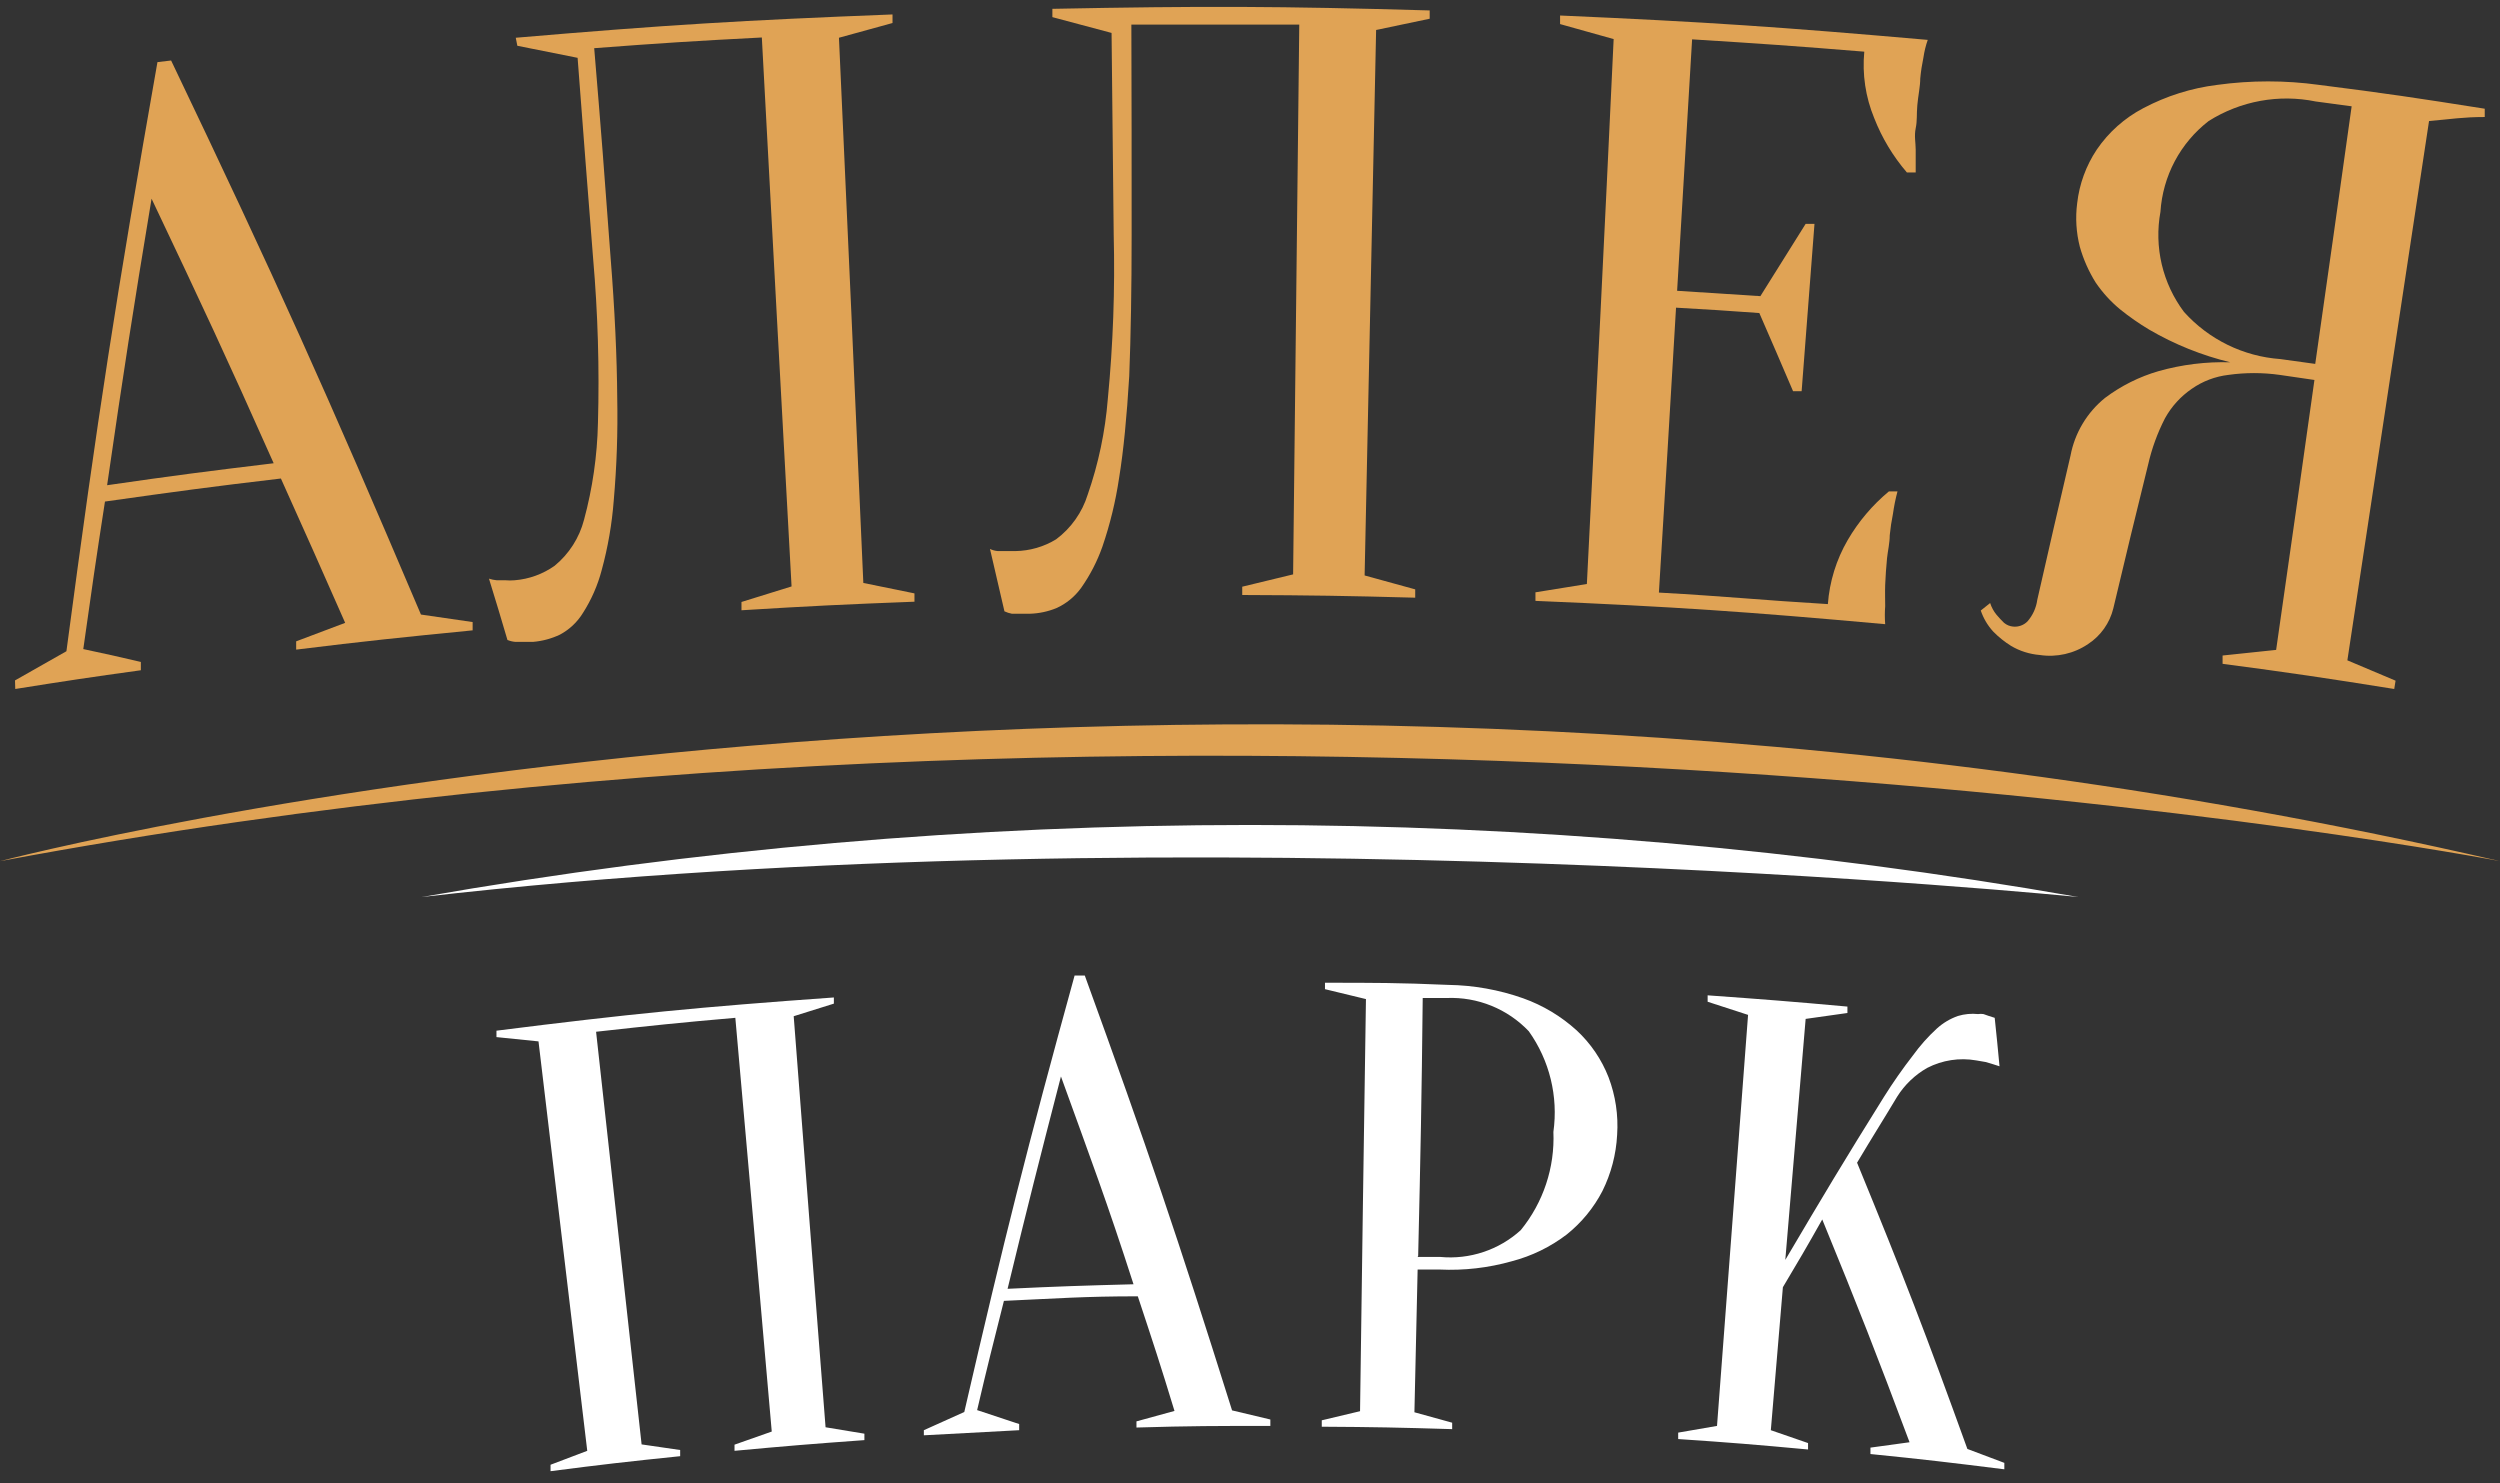 <?xml version="1.0" encoding="UTF-8"?> <svg xmlns="http://www.w3.org/2000/svg" width="150" height="89" viewBox="0 0 150 89" fill="none"><rect x="0" y="0" width="150" height="89" fill="#333333" stroke="none"/> <path d="M40.81 87.001V87.371C37.693 87.692 36.134 87.869 33.033 88.271V87.885L35.235 87.049C34.062 77.217 33.483 72.316 32.31 62.483L29.788 62.226V61.841C37.821 60.828 41.918 60.427 50.032 59.848V60.218L47.622 60.973C48.377 70.838 48.763 75.771 49.534 85.636L51.864 86.021V86.407C48.747 86.632 47.188 86.76 44.071 87.049V86.68L46.305 85.893C45.437 75.963 45.003 70.999 44.12 61.069C40.778 61.359 39.107 61.535 35.765 61.905L38.496 86.664L40.81 87.001Z" fill="white"></path> <path d="M68.268 77.779C65.055 77.779 63.448 77.907 60.235 78.052C59.576 80.671 59.238 81.989 58.628 84.607L61.15 85.443V85.812L55.431 86.118V85.812L57.857 84.72C60.283 74.212 61.6 68.974 64.476 58.531H65.087C68.862 68.926 70.63 74.148 73.924 84.623L76.221 85.17V85.555C73.008 85.555 71.401 85.555 68.188 85.652V85.282L70.469 84.656C69.634 81.908 69.184 80.543 68.268 77.779ZM60.443 77.329C63.464 77.184 64.974 77.136 68.011 77.056C66.404 72.059 65.456 69.569 63.657 64.588C62.323 69.746 61.681 72.268 60.443 77.377V77.329Z" fill="white"></path> <path d="M85.058 76.172C84.978 79.594 84.945 81.314 84.865 84.736L87.13 85.362V85.748C83.917 85.652 82.439 85.62 79.306 85.603V85.218L81.603 84.672C81.732 74.79 81.812 69.842 81.957 59.945L79.499 59.35V58.965C82.455 58.965 83.933 58.965 86.889 59.093C88.423 59.115 89.942 59.386 91.388 59.897C92.576 60.321 93.668 60.976 94.602 61.825C95.443 62.606 96.096 63.567 96.513 64.636C96.932 65.737 97.107 66.916 97.028 68.091C96.967 69.264 96.666 70.412 96.144 71.465C95.621 72.472 94.893 73.358 94.007 74.067C93.026 74.816 91.907 75.362 90.713 75.674C89.304 76.073 87.839 76.241 86.375 76.172H85.058ZM85.058 75.417H86.424C87.294 75.499 88.173 75.398 89.003 75.121C89.833 74.845 90.596 74.398 91.244 73.81C92.597 72.151 93.295 70.053 93.204 67.914C93.502 65.785 92.973 63.623 91.726 61.873C91.095 61.21 90.33 60.689 89.483 60.346C88.635 60.002 87.723 59.843 86.809 59.88H85.363C85.299 66.002 85.235 69.119 85.09 75.353L85.058 75.417Z" fill="white"></path> <path d="M106.973 77.233L106.25 85.812L108.483 86.584V86.969C105.366 86.68 103.808 86.552 100.691 86.343V85.957L103.021 85.555C103.76 75.69 104.145 70.758 104.884 60.893L102.458 60.105V59.72C105.816 59.961 107.487 60.089 110.845 60.395V60.78L108.339 61.134L107.118 75.594C109.431 71.674 110.604 69.713 113.03 65.825C113.571 64.961 114.156 64.124 114.781 63.319C115.203 62.736 115.682 62.198 116.211 61.712C116.58 61.378 117.011 61.121 117.481 60.957C117.871 60.84 118.281 60.802 118.686 60.844C118.792 60.828 118.901 60.828 119.007 60.844L119.328 60.957L119.682 61.069C119.81 62.242 119.859 62.821 119.971 63.977L119.569 63.849L119.136 63.721L118.573 63.624C117.57 63.449 116.538 63.607 115.633 64.074C114.901 64.49 114.283 65.081 113.834 65.793C112.87 67.4 112.371 68.171 111.424 69.762C114.235 76.606 115.553 80.044 118.043 86.937L120.26 87.772V88.158C117.047 87.757 115.44 87.564 112.227 87.242V86.857L114.573 86.535C112.564 81.169 111.52 78.502 109.335 73.168C108.387 74.855 107.921 75.642 106.973 77.233Z" fill="white"></path> <path d="M16.854 28.711C12.629 29.209 10.508 29.498 6.298 30.093C5.752 33.627 5.495 35.395 4.997 38.945C6.379 39.235 7.069 39.395 8.451 39.717V40.215C5.431 40.632 3.936 40.857 0.916 41.339L0.9 40.825L3.985 39.074C5.864 24.935 6.957 17.866 9.447 3.727L10.267 3.63C16.581 16.837 19.569 23.489 25.257 36.873L28.358 37.323V37.821C24.116 38.239 21.931 38.463 17.77 38.977V38.48L20.71 37.371C19.184 33.916 18.413 32.165 16.854 28.711ZM6.427 29.113C10.427 28.534 12.42 28.277 16.42 27.795C13.56 21.368 12.098 18.251 9.094 11.921C7.953 18.798 7.423 22.236 6.427 29.113V29.113Z" fill="#E0A355"></path> <path d="M36.632 15.408C36.889 18.621 37.018 21.481 37.034 23.875C37.074 25.928 37.004 27.982 36.825 30.028C36.717 31.441 36.475 32.839 36.102 34.206C35.864 35.116 35.484 35.983 34.977 36.776C34.641 37.325 34.164 37.775 33.596 38.078C33.091 38.318 32.547 38.465 31.989 38.512H31.427H30.913C30.753 38.498 30.596 38.46 30.447 38.399C30.013 36.921 29.788 36.182 29.338 34.72C29.489 34.769 29.646 34.801 29.804 34.816H30.318C30.505 34.832 30.693 34.832 30.881 34.816C31.742 34.747 32.569 34.447 33.275 33.949C34.142 33.238 34.761 32.27 35.042 31.185C35.554 29.293 35.834 27.345 35.877 25.385C35.969 22.094 35.873 18.8 35.588 15.52C35.203 10.7 35.026 8.29 34.656 3.47L31.041 2.747L30.945 2.265C39.974 1.494 44.505 1.22 53.551 0.867V1.381L50.337 2.265C50.932 15.343 51.221 21.882 51.8 34.977L54.868 35.603V36.102C50.707 36.262 48.634 36.359 44.489 36.616V36.118L47.494 35.186C46.771 22.011 46.417 15.424 45.71 2.249C41.677 2.458 39.669 2.586 35.652 2.891C36.07 7.872 36.263 10.379 36.632 15.408Z" fill="#E0A355"></path> <path d="M67.898 14.09C67.898 17.303 67.85 20.131 67.754 22.573C67.609 24.983 67.416 27.024 67.143 28.695C66.936 30.088 66.603 31.459 66.147 32.792C65.836 33.677 65.403 34.516 64.862 35.282C64.482 35.805 63.973 36.221 63.384 36.487C62.873 36.696 62.329 36.81 61.777 36.825H61.231H60.717C60.561 36.796 60.41 36.747 60.267 36.68C59.913 35.186 59.753 34.431 59.399 32.936C59.545 33.008 59.703 33.051 59.865 33.065H60.363H60.925C61.788 33.052 62.632 32.808 63.368 32.358C64.267 31.686 64.931 30.747 65.263 29.675C65.908 27.822 66.313 25.894 66.469 23.939C66.786 20.661 66.904 17.366 66.822 14.074L66.694 1.976L63.143 1.028V0.53C72.204 0.353 76.735 0.369 85.781 0.626V1.124L82.567 1.799C82.294 14.893 82.15 21.449 81.877 34.527L84.913 35.362V35.861C80.752 35.748 78.679 35.716 74.534 35.7V35.202L77.587 34.463C77.731 21.272 77.812 14.668 77.956 1.478C73.924 1.478 71.915 1.478 67.882 1.478C67.898 6.539 67.898 9.045 67.898 14.09Z" fill="#E0A355"></path> <path d="M109.672 36.246C109.773 34.893 110.179 33.58 110.861 32.406C111.508 31.294 112.346 30.304 113.336 29.482H113.85C113.732 29.926 113.641 30.377 113.577 30.832C113.491 31.257 113.426 31.686 113.384 32.117C113.384 32.583 113.271 33.033 113.223 33.483C113.175 33.933 113.127 34.672 113.111 35.089C113.095 35.507 113.111 36.005 113.111 36.375C113.084 36.733 113.084 37.093 113.111 37.451C104.724 36.696 100.53 36.407 92.127 36.053V35.539L95.212 35.041C95.871 21.963 96.208 15.424 96.819 2.345L93.605 1.445V0.931C102.442 1.317 106.845 1.622 115.665 2.393C115.546 2.732 115.46 3.082 115.408 3.438C115.32 3.857 115.255 4.281 115.215 4.707C115.215 5.189 115.087 5.751 115.039 6.314C114.99 6.876 115.039 7.229 114.942 7.695C114.846 8.161 114.942 8.579 114.942 8.981C114.942 9.382 114.942 9.897 114.942 10.346H114.412C113.58 9.377 112.917 8.275 112.452 7.085C111.932 5.825 111.728 4.457 111.857 3.1C107.728 2.763 105.656 2.618 101.526 2.361C101.173 8.402 100.98 11.423 100.627 17.448L105.623 17.769L108.339 13.431H108.869C108.564 17.448 108.403 19.456 108.098 23.473H107.584C106.78 21.593 106.379 20.661 105.559 18.782C103.567 18.637 102.555 18.573 100.562 18.46C100.161 25.289 99.952 28.711 99.534 35.555C103.599 35.78 105.623 36.005 109.672 36.246Z" fill="#E0A355"></path> <path d="M149.084 6.523V7.021C147.751 7.021 147.076 7.149 145.742 7.262L140.842 39.62L143.734 40.841L143.654 41.339C139.54 40.681 137.484 40.375 133.355 39.829V39.331L136.568 38.994C137.484 32.567 137.95 29.354 138.866 22.798L136.777 22.493C135.759 22.35 134.726 22.35 133.708 22.493C132.917 22.585 132.16 22.872 131.507 23.328C130.841 23.784 130.291 24.389 129.9 25.096C129.447 25.976 129.107 26.91 128.888 27.875C128.037 31.33 127.619 33.049 126.799 36.503C126.585 37.381 126.045 38.145 125.289 38.64C124.438 39.219 123.399 39.454 122.381 39.299C121.774 39.249 121.186 39.063 120.662 38.753C120.269 38.508 119.908 38.217 119.585 37.885C119.255 37.523 119.004 37.096 118.846 36.632L119.409 36.182C119.491 36.44 119.622 36.68 119.794 36.889C119.939 37.066 120.1 37.226 120.244 37.371C120.399 37.5 120.59 37.579 120.79 37.596C120.946 37.611 121.103 37.591 121.25 37.538C121.398 37.486 121.531 37.401 121.642 37.291C121.965 36.925 122.172 36.472 122.237 35.989C123.024 32.519 123.425 30.799 124.229 27.345C124.485 25.979 125.22 24.748 126.301 23.875C127.266 23.149 128.355 22.604 129.515 22.268C130.915 21.873 132.367 21.694 133.821 21.738C132.111 21.325 130.471 20.665 128.952 19.778C128.34 19.413 127.755 19.005 127.201 18.557C126.64 18.093 126.148 17.552 125.739 16.95C125.324 16.286 125.005 15.566 124.791 14.813C124.572 13.958 124.517 13.069 124.63 12.194C124.76 11.045 125.162 9.943 125.803 8.981C126.516 7.933 127.476 7.078 128.599 6.49C129.98 5.759 131.483 5.285 133.033 5.093C135.059 4.814 137.113 4.814 139.139 5.093C143.091 5.591 145.019 5.88 149.084 6.523ZM129.627 12.708C129.435 13.753 129.462 14.827 129.705 15.861C129.949 16.895 130.403 17.867 131.041 18.717C132.531 20.372 134.604 21.386 136.825 21.545L138.914 21.834C139.798 15.665 140.231 12.564 141.099 6.378L138.946 6.089C136.733 5.636 134.43 6.056 132.519 7.262C131.678 7.912 130.985 8.734 130.486 9.673C129.988 10.613 129.695 11.647 129.627 12.708Z" fill="#E0A355"></path> <path fill-rule="evenodd" clip-rule="evenodd" d="M0 51.67C0 51.67 70.148 33.194 150 51.67C150 51.67 76.125 37.435 0 51.67Z" fill="#E0A355"></path> <path fill-rule="evenodd" clip-rule="evenodd" d="M25.289 53.823C58.179 48.057 91.821 48.057 124.711 53.823C124.711 53.823 71.851 48.473 25.289 53.823Z" fill="white"></path> </svg> 